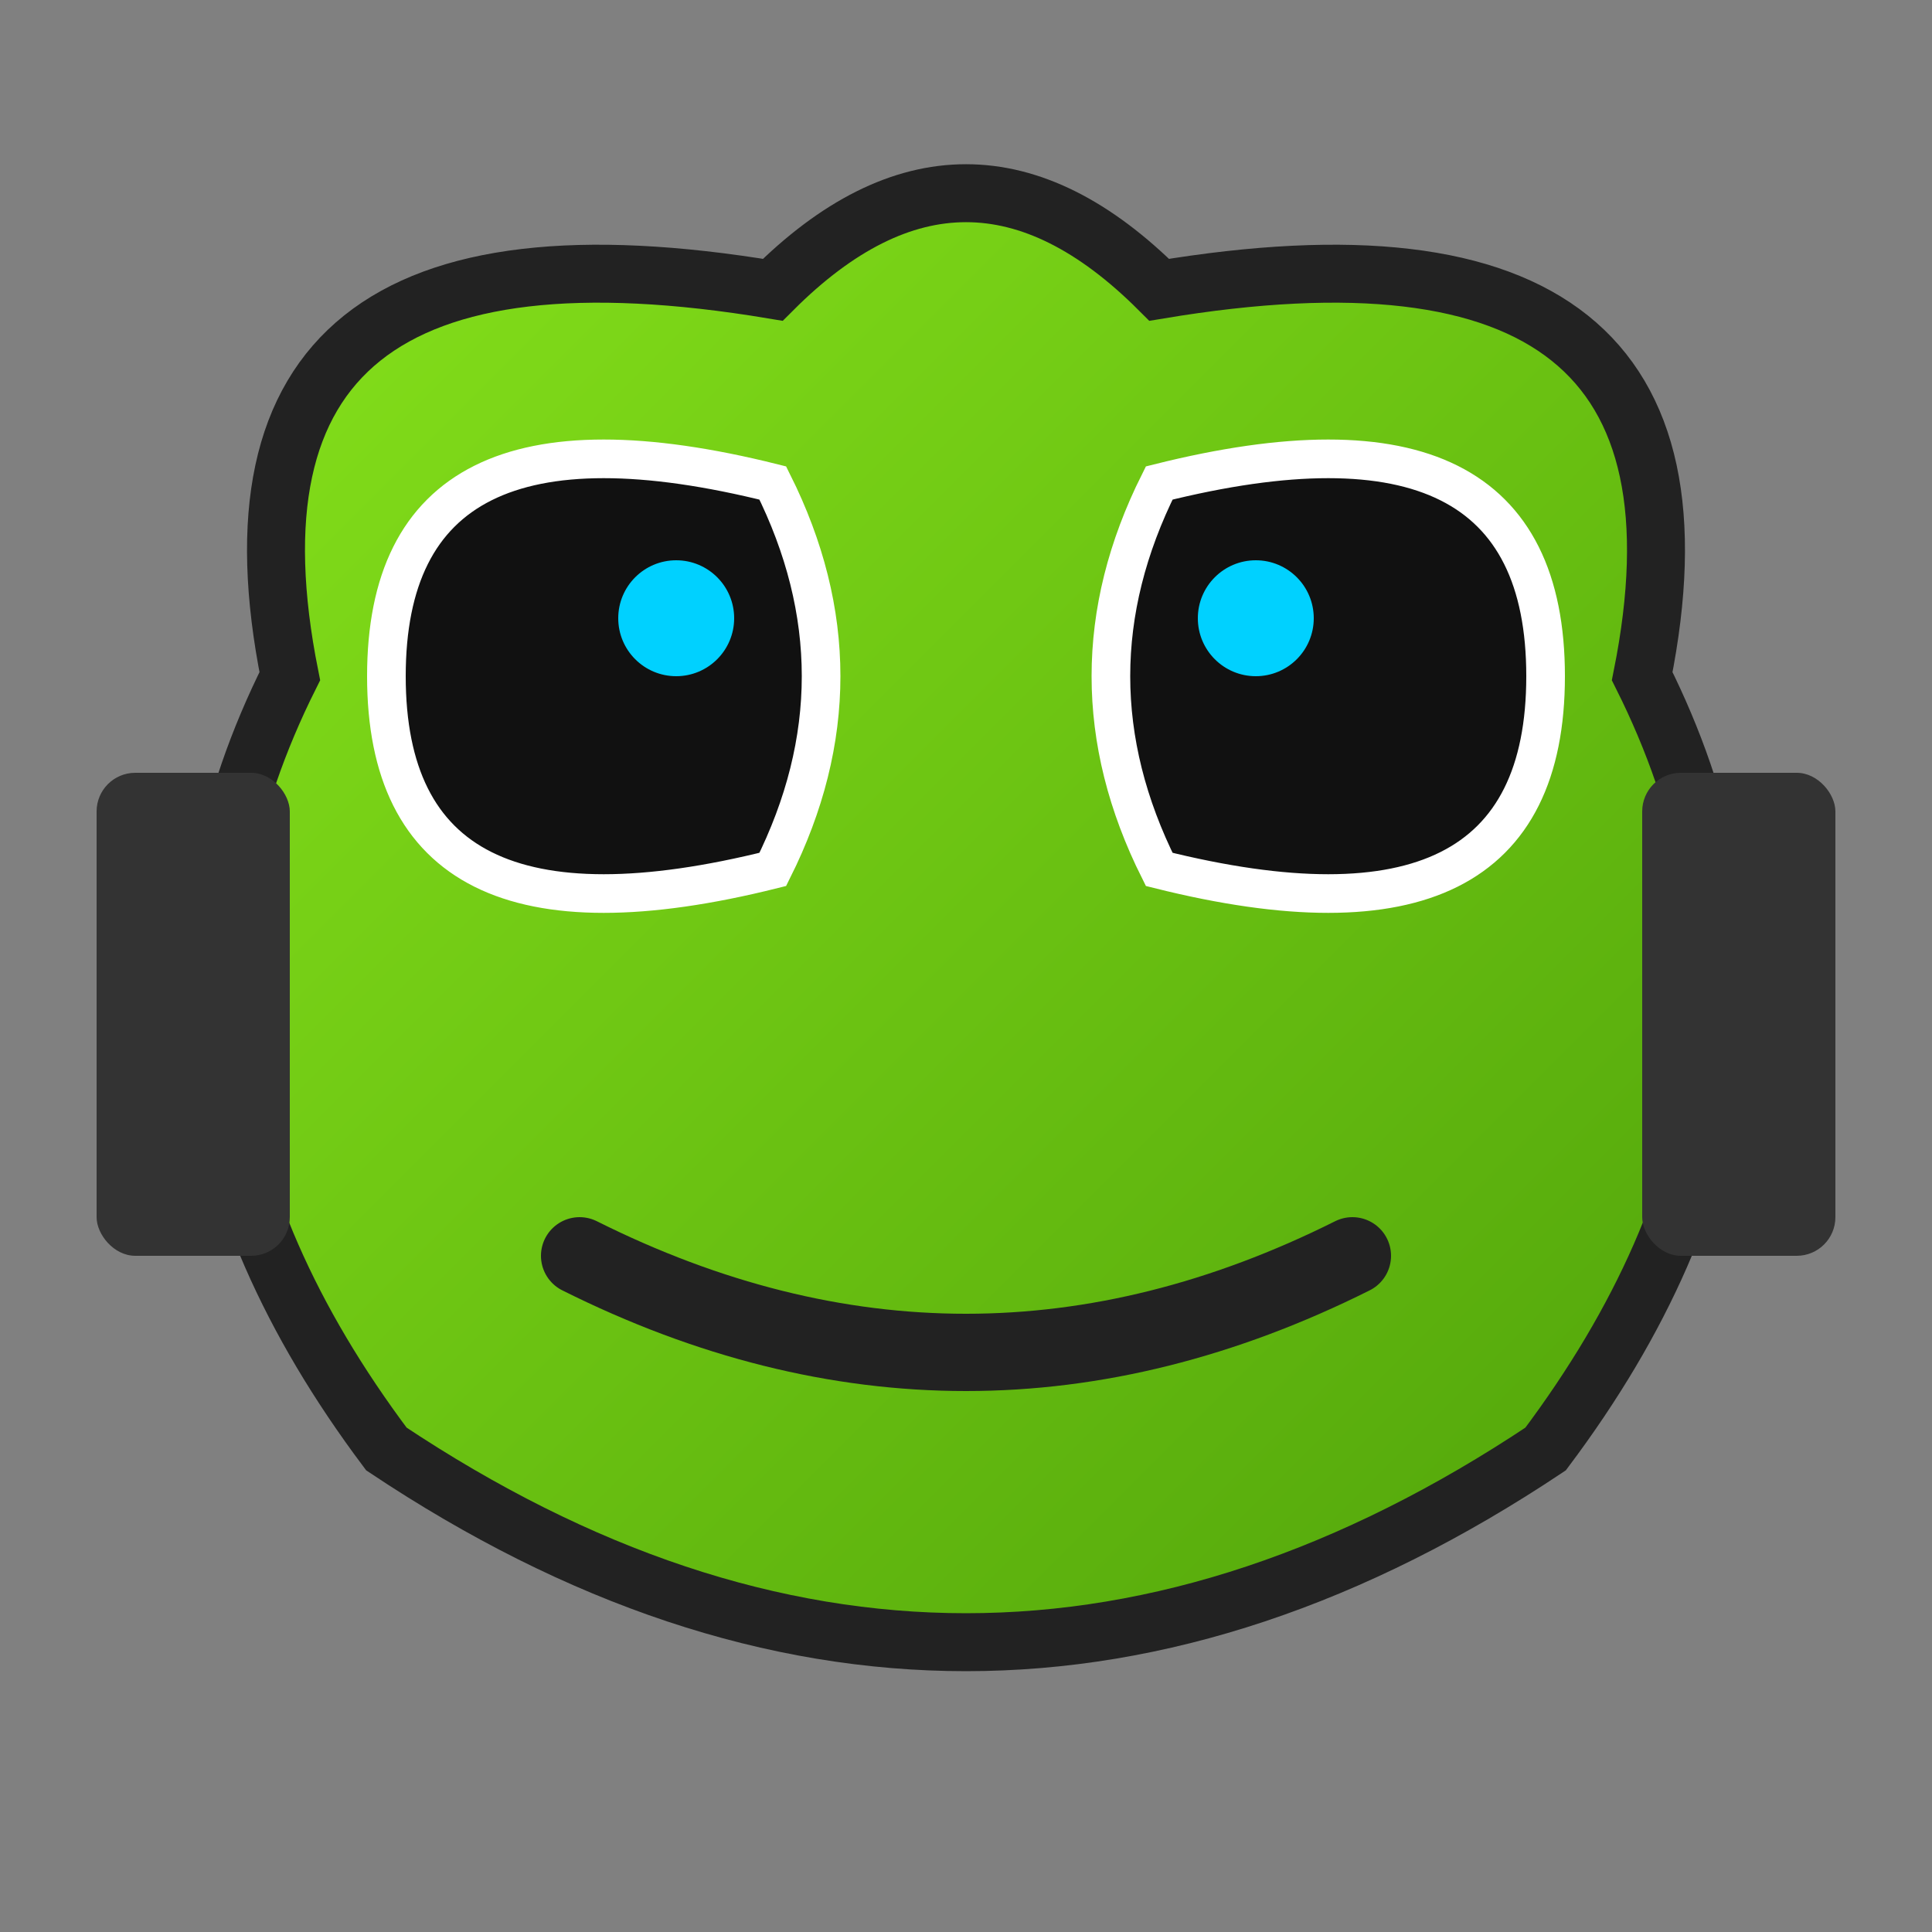 <svg xmlns="http://www.w3.org/2000/svg" viewBox="0 0 100 100">
  <rect x="0" y="0" width="100" height="100" fill="#808080" stroke="none"/>
  <defs>
    <linearGradient id="grad" x1="0%" y1="0%" x2="100%" y2="100%">
      <stop offset="0%" style="stop-color:#8ae61c;stop-opacity:1" />
      <stop offset="100%" style="stop-color:#4a9c08;stop-opacity:1" />
    </linearGradient>
  </defs>
  <!-- 脸部轮廓 -->
  <path d="M15,35 Q10,10 40,15 Q50,5 60,15 Q90,10 85,35 Q95,55 80,75 Q50,95 20,75 Q5,55 15,35 Z" fill="url(#grad)" stroke="#222" stroke-width="3"/>
  
  <!-- 眼睛 (护目镜风格) -->
  <path d="M20,35 Q20,20 40,25 Q45,35 40,45 Q20,50 20,35 Z" fill="#111" stroke="#fff" stroke-width="2"/>
  <path d="M80,35 Q80,20 60,25 Q55,35 60,45 Q80,50 80,35 Z" fill="#111" stroke="#fff" stroke-width="2"/>
  
  <!-- 眼球高光 -->
  <circle cx="35" cy="32" r="3" fill="#00d1ff"/>
  <circle cx="65" cy="32" r="3" fill="#00d1ff"/>
  
  <!-- 嘴巴 -->
  <path d="M30,65 Q50,75 70,65" fill="none" stroke="#222" stroke-width="4" stroke-linecap="round"/>
  
  <!-- 耳机两侧 -->
  <rect x="5" y="40" width="10" height="25" rx="2" fill="#333"/>
  <rect x="85" y="40" width="10" height="25" rx="2" fill="#333"/>
</svg>